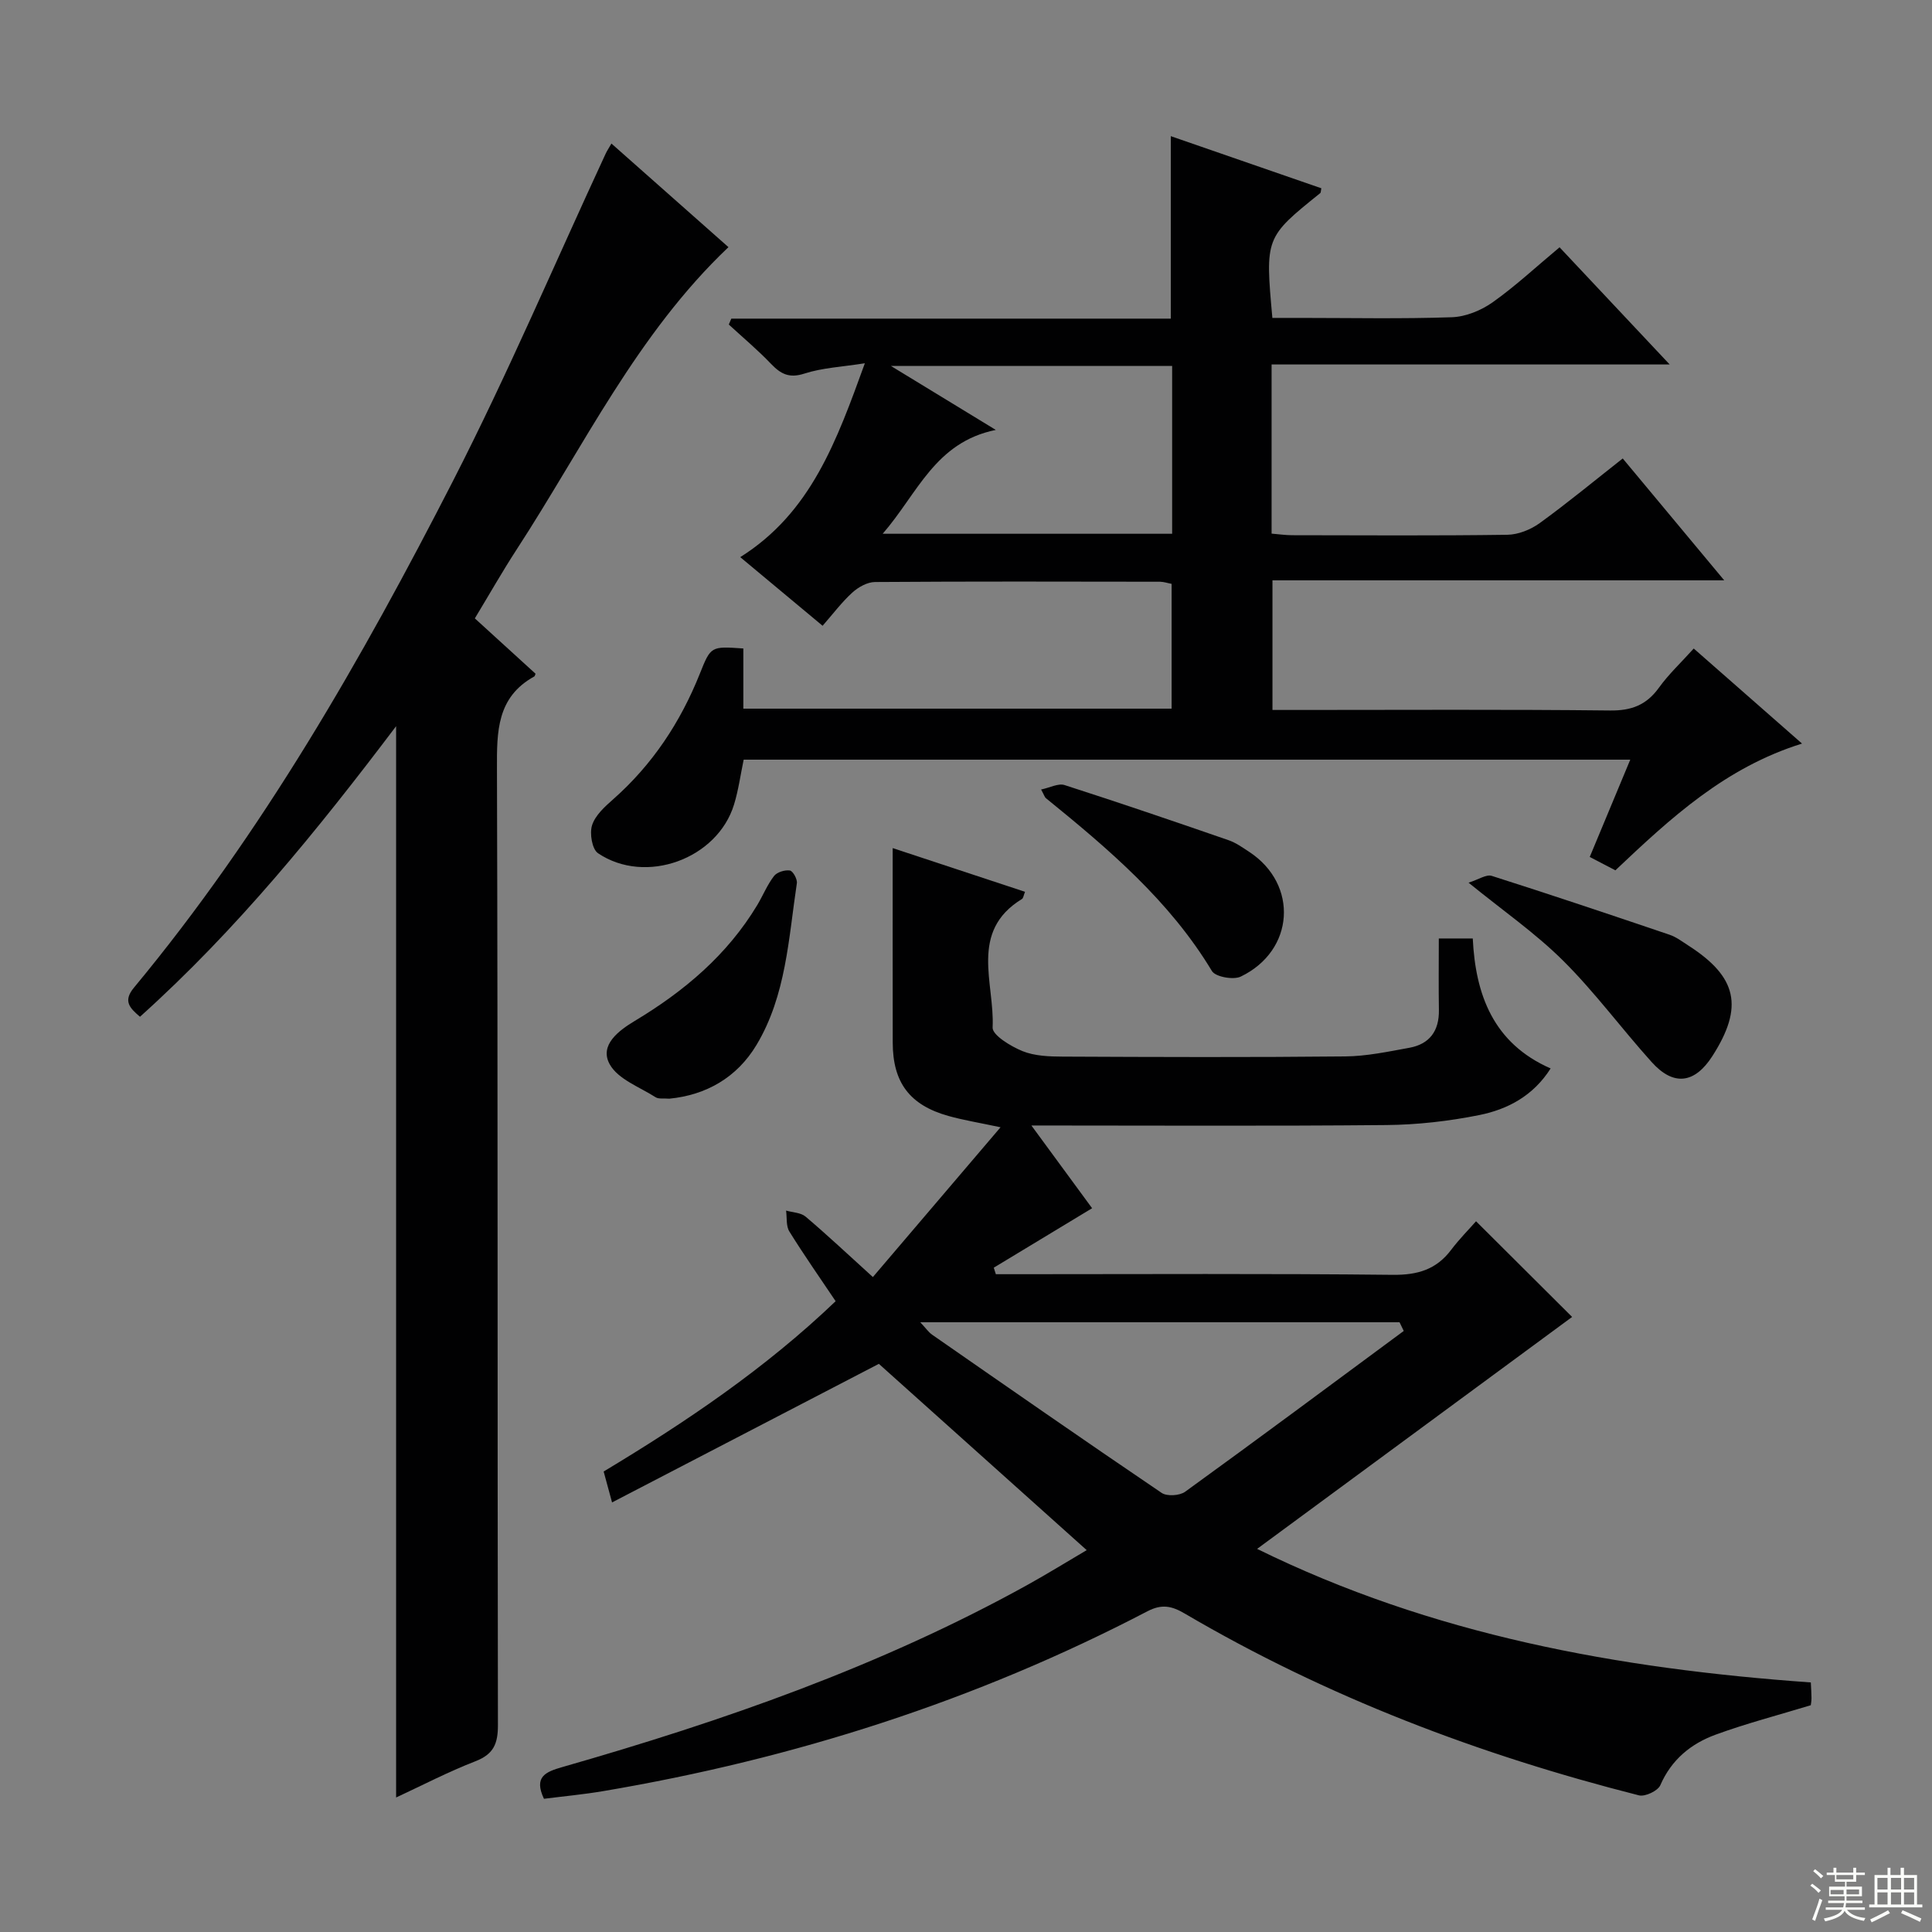 <svg enable-background="new 0 0 400 400" viewBox="0 0 400 400" xmlns="http://www.w3.org/2000/svg"><rect x="0" y="0" width="400" height="400" fill="#808080" stroke="none"/><g fill="#010102"><path d="m374.91 348.33c.06 1.28.14 2.27.14 3.26 0 .64-.13 1.28-.15 1.46-6.8 2.07-13.35 3.77-19.69 6.09-5.1 1.86-9.16 5.17-11.46 10.47-.51 1.17-3.15 2.42-4.42 2.1-33.01-8.37-64.6-20.35-94.04-37.64-2.66-1.56-4.72-2.04-7.73-.47-35.52 18.53-73.21 30.56-112.66 37.23-4.07.69-8.18 1.07-12.28 1.59-2.15-4.56.32-5.57 3.81-6.57 33.27-9.53 65.85-20.86 96.27-37.7 4.2-2.33 8.29-4.86 12.29-7.21-14.7-13.18-29.16-26.14-43.03-38.57-18.11 9.41-36.45 18.93-55.24 28.69-.77-2.82-1.19-4.36-1.74-6.4 16.98-10.21 33.45-21.31 48.03-35.26-3.37-5.02-6.61-9.64-9.58-14.43-.71-1.14-.48-2.87-.68-4.33 1.37.39 3.05.41 4.04 1.25 4.43 3.75 8.67 7.74 13.93 12.51 8.69-10.19 17.23-20.21 26.43-31.01-4.45-.95-7.67-1.47-10.78-2.34-8.02-2.24-11.53-6.92-11.54-15.19-.02-13.29-.01-26.58-.01-40.27 8.52 2.81 17.84 5.89 27.4 9.05-.3.74-.35 1.32-.64 1.49-11.01 6.74-5.61 17.47-6.07 26.6-.08 1.57 3.75 3.9 6.18 4.89 2.53 1.02 5.54 1.13 8.34 1.14 19.5.09 38.99.16 58.49-.04 4.43-.04 8.88-.99 13.28-1.79 4.2-.77 6.18-3.51 6.11-7.82-.08-4.81-.02-9.63-.02-14.81h7.03c.56 11.57 4.2 21.68 16.12 26.91-3.59 5.67-8.9 8.47-14.76 9.65-6.31 1.27-12.82 2.01-19.26 2.07-24.15.23-48.31.09-73.48.09 4.46 6.08 8.51 11.6 12.57 17.13-6.95 4.2-13.66 8.26-20.36 12.31.14.45.29.9.43 1.35h4.72c25.83 0 51.66-.15 77.49.13 5.12.05 8.99-1.1 12.06-5.18 1.7-2.25 3.71-4.27 5.15-5.91 7.04 7.01 13.57 13.51 19.89 19.81-21.2 15.61-42.99 31.65-65.22 48.02 36.22 17.81 74.67 24.81 114.64 27.65zm-84.28-72.77c-.29-.6-.58-1.2-.87-1.8-32.82 0-65.65 0-99.23 0 1.17 1.24 1.71 2.05 2.45 2.57 15.8 10.98 31.6 21.97 47.53 32.76 1.11.75 3.73.58 4.86-.24 15.17-10.98 30.2-22.16 45.26-33.29z"/><path d="m334.45 180.19c-1.8-.94-3.4-1.77-5.31-2.77 2.79-6.69 5.5-13.22 8.39-20.14-61.55 0-122.47 0-183.56 0-.66 3.16-1.08 6.29-1.99 9.27-3.44 11.3-18.32 16.74-28.17 10.1-1.23-.83-1.77-4.1-1.23-5.79.65-2.04 2.61-3.83 4.34-5.35 8.16-7.2 13.96-15.98 17.97-26.02 2.28-5.71 2.28-5.7 9.01-5.23v12.46h88.67c0-8.54 0-17.09 0-25.84-.82-.15-1.61-.43-2.41-.44-19.67-.03-39.33-.08-59 .06-1.59.01-3.46 1.06-4.69 2.18-2.2 2-4.01 4.43-6.16 6.88-5.97-4.98-11.29-9.41-17.05-14.21 14.65-9.21 19.96-24.05 25.8-40.14-4.73.75-8.8.93-12.53 2.14-3.14 1.01-4.88.09-6.91-2.03-2.74-2.87-5.81-5.44-8.73-8.13.17-.41.34-.81.52-1.22h90.99c0-12.93 0-25.17 0-37.78 10.29 3.56 20.73 7.18 31.17 10.79-.11.48-.07.87-.24 1.01-11.4 9.18-11.4 9.18-9.9 25.83h5.68c10.5 0 21.01.22 31.49-.14 2.86-.1 6.04-1.4 8.42-3.08 4.73-3.35 9-7.34 13.87-11.4 7.35 7.82 14.55 15.48 22.8 24.26-28.46 0-55.34 0-82.42 0v35.02c1.45.12 2.88.33 4.3.33 14.83.02 29.67.12 44.5-.09 2.26-.03 4.83-1.06 6.7-2.41 5.76-4.17 11.25-8.71 17.2-13.39 6.87 8.25 13.53 16.25 21.01 25.23-31.83 0-62.49 0-93.53 0v26.84h5.41c21.5 0 43-.13 64.5.11 4.45.05 7.53-1.15 10.11-4.73 2.02-2.8 4.59-5.2 7.2-8.1 7.44 6.53 14.62 12.83 22.42 19.68-15.89 4.96-27.12 15.34-38.64 26.24zm-128.28-91.18c-12.6 2.56-16.16 13.14-23.42 21.5h59.93c0-11.71 0-23.1 0-34.74-19.1 0-37.94 0-58.22 0 7.67 4.68 14.13 8.62 21.71 13.24z"/><path d="m82.01 372.15c0-74.08 0-147.59 0-221.8-16.24 21.49-32.94 42.1-53.03 60.16-2.12-1.82-3.57-3.24-1.23-6.05 26.61-32.08 47.16-68.04 66.06-104.93 11.34-22.15 21.1-45.11 31.58-67.7.28-.6.65-1.15 1.2-2.11 8.17 7.23 16.25 14.38 24.23 21.45-18.92 17.95-29.96 41.25-43.83 62.56-2.98 4.58-5.68 9.34-8.68 14.3 4.34 3.95 8.47 7.72 12.57 11.46-.12.26-.14.49-.26.56-7.78 4.3-7.76 11.41-7.73 19.15.2 65.98.08 131.97.2 197.95.01 3.85-.88 6.03-4.64 7.49-5.69 2.21-11.14 5.05-16.44 7.51z"/><path d="m304.05 182.75c2.07-.65 3.67-1.77 4.8-1.41 12.32 3.92 24.58 8.04 36.82 12.19 1.39.47 2.62 1.42 3.88 2.23 10.15 6.51 11.5 12.72 4.98 22.89-3.66 5.7-8.03 6.29-12.56 1.25-6.22-6.9-11.76-14.46-18.33-20.99-5.73-5.7-12.48-10.37-19.59-16.16z"/><path d="m215.55 163.46c1.83-.38 3.56-1.34 4.86-.92 11.36 3.65 22.66 7.51 33.94 11.41 1.54.53 2.94 1.54 4.33 2.45 10.2 6.73 9.36 20.42-1.79 25.79-1.53.74-5.24.06-5.97-1.14-8.77-14.58-21.45-25.3-34.39-35.81-.24-.2-.32-.57-.98-1.78z"/><path d="m138.58 227.47c-1.21-.1-2.21.1-2.83-.29-3.33-2.13-7.79-3.73-9.51-6.82-2.23-4 1.93-7.03 5.15-8.97 10.26-6.16 19.17-13.66 25.4-24.02 1.19-1.99 2.07-4.2 3.47-6.01.62-.8 2.24-1.29 3.28-1.13.63.1 1.57 1.8 1.44 2.64-1.72 11.41-2.22 23.22-8.34 33.45-4.07 6.8-10.48 10.41-18.06 11.15z"/></g><path d="m374.8 390.4.4-.4c.7.5 1.3 1 1.8 1.4l-.5.5c-.5-.6-1.1-1.1-1.7-1.5zm1 7.3-.6-.3c.5-1.4 1.1-2.8 1.5-4.3.2.1.4.2.6.3-.5 1.3-1 2.8-1.5 4.3zm-.4-10.3.4-.4c.4.3 1 .8 1.7 1.4l-.5.5c-.4-.5-1-1-1.6-1.5zm2.5.3h1.7v-1h.6v1h3.5v-1h.6v1h1.8v.5h-1.8v1.4h-2v1h3.2v2h-3.2v.9h3.3v.5h-3.4c0 .3-.1.6-.1.9h4v.5h-3.7c.7.9 1.9 1.5 3.8 1.7-.1.2-.2.4-.3.6-2.1-.4-3.5-1.1-4-2.1-.4 1-1.8 1.7-4 2.2-.1-.2-.2-.4-.3-.6 2.1-.4 3.4-1 3.8-1.8h-3.4v-.5h3.6c.1-.3.1-.6.2-.9h-3.3v-.5h3.4c0-.3 0-.6 0-.9h-3.2v-2h3.3v-1h-2.1v-1.4h-1.7v-.5zm1.1 3.5v1h2.7c0-.3 0-.4 0-.4 0-.1 0-.2 0-.2 0-.1 0-.2 0-.3h-2.7zm1.2-3v.9h3.5v-.9zm4.7 3h-2.6v.6.4h2.6z" fill="#fbfcfa"/><path d="m393.6 386.7h.6v1.5h2.7v6.1h1.1v.6h-11v-.6h1.1v-6.1h2.7v-1.5h.6v1.5h2.1v-1.5zm-2.7 8.8.4.6c-1.2.6-2.5 1.3-3.8 1.9-.1-.2-.2-.4-.3-.6 1.2-.6 2.5-1.2 3.7-1.9zm-2.2-6.7v2.4h2.1v-2.4zm0 3v2.5h2.1v-2.5zm2.8-3v2.4h2.1v-2.4zm0 3v2.5h2.1v-2.5zm6 6.1c-1.4-.7-2.7-1.3-3.9-1.8l.3-.6c1.5.6 2.7 1.2 3.9 1.7zm-1.2-9.1h-2.1v2.4h2.1zm-2.1 3v2.5h2.1v-2.5z" fill="#fbfcfa"/></svg>